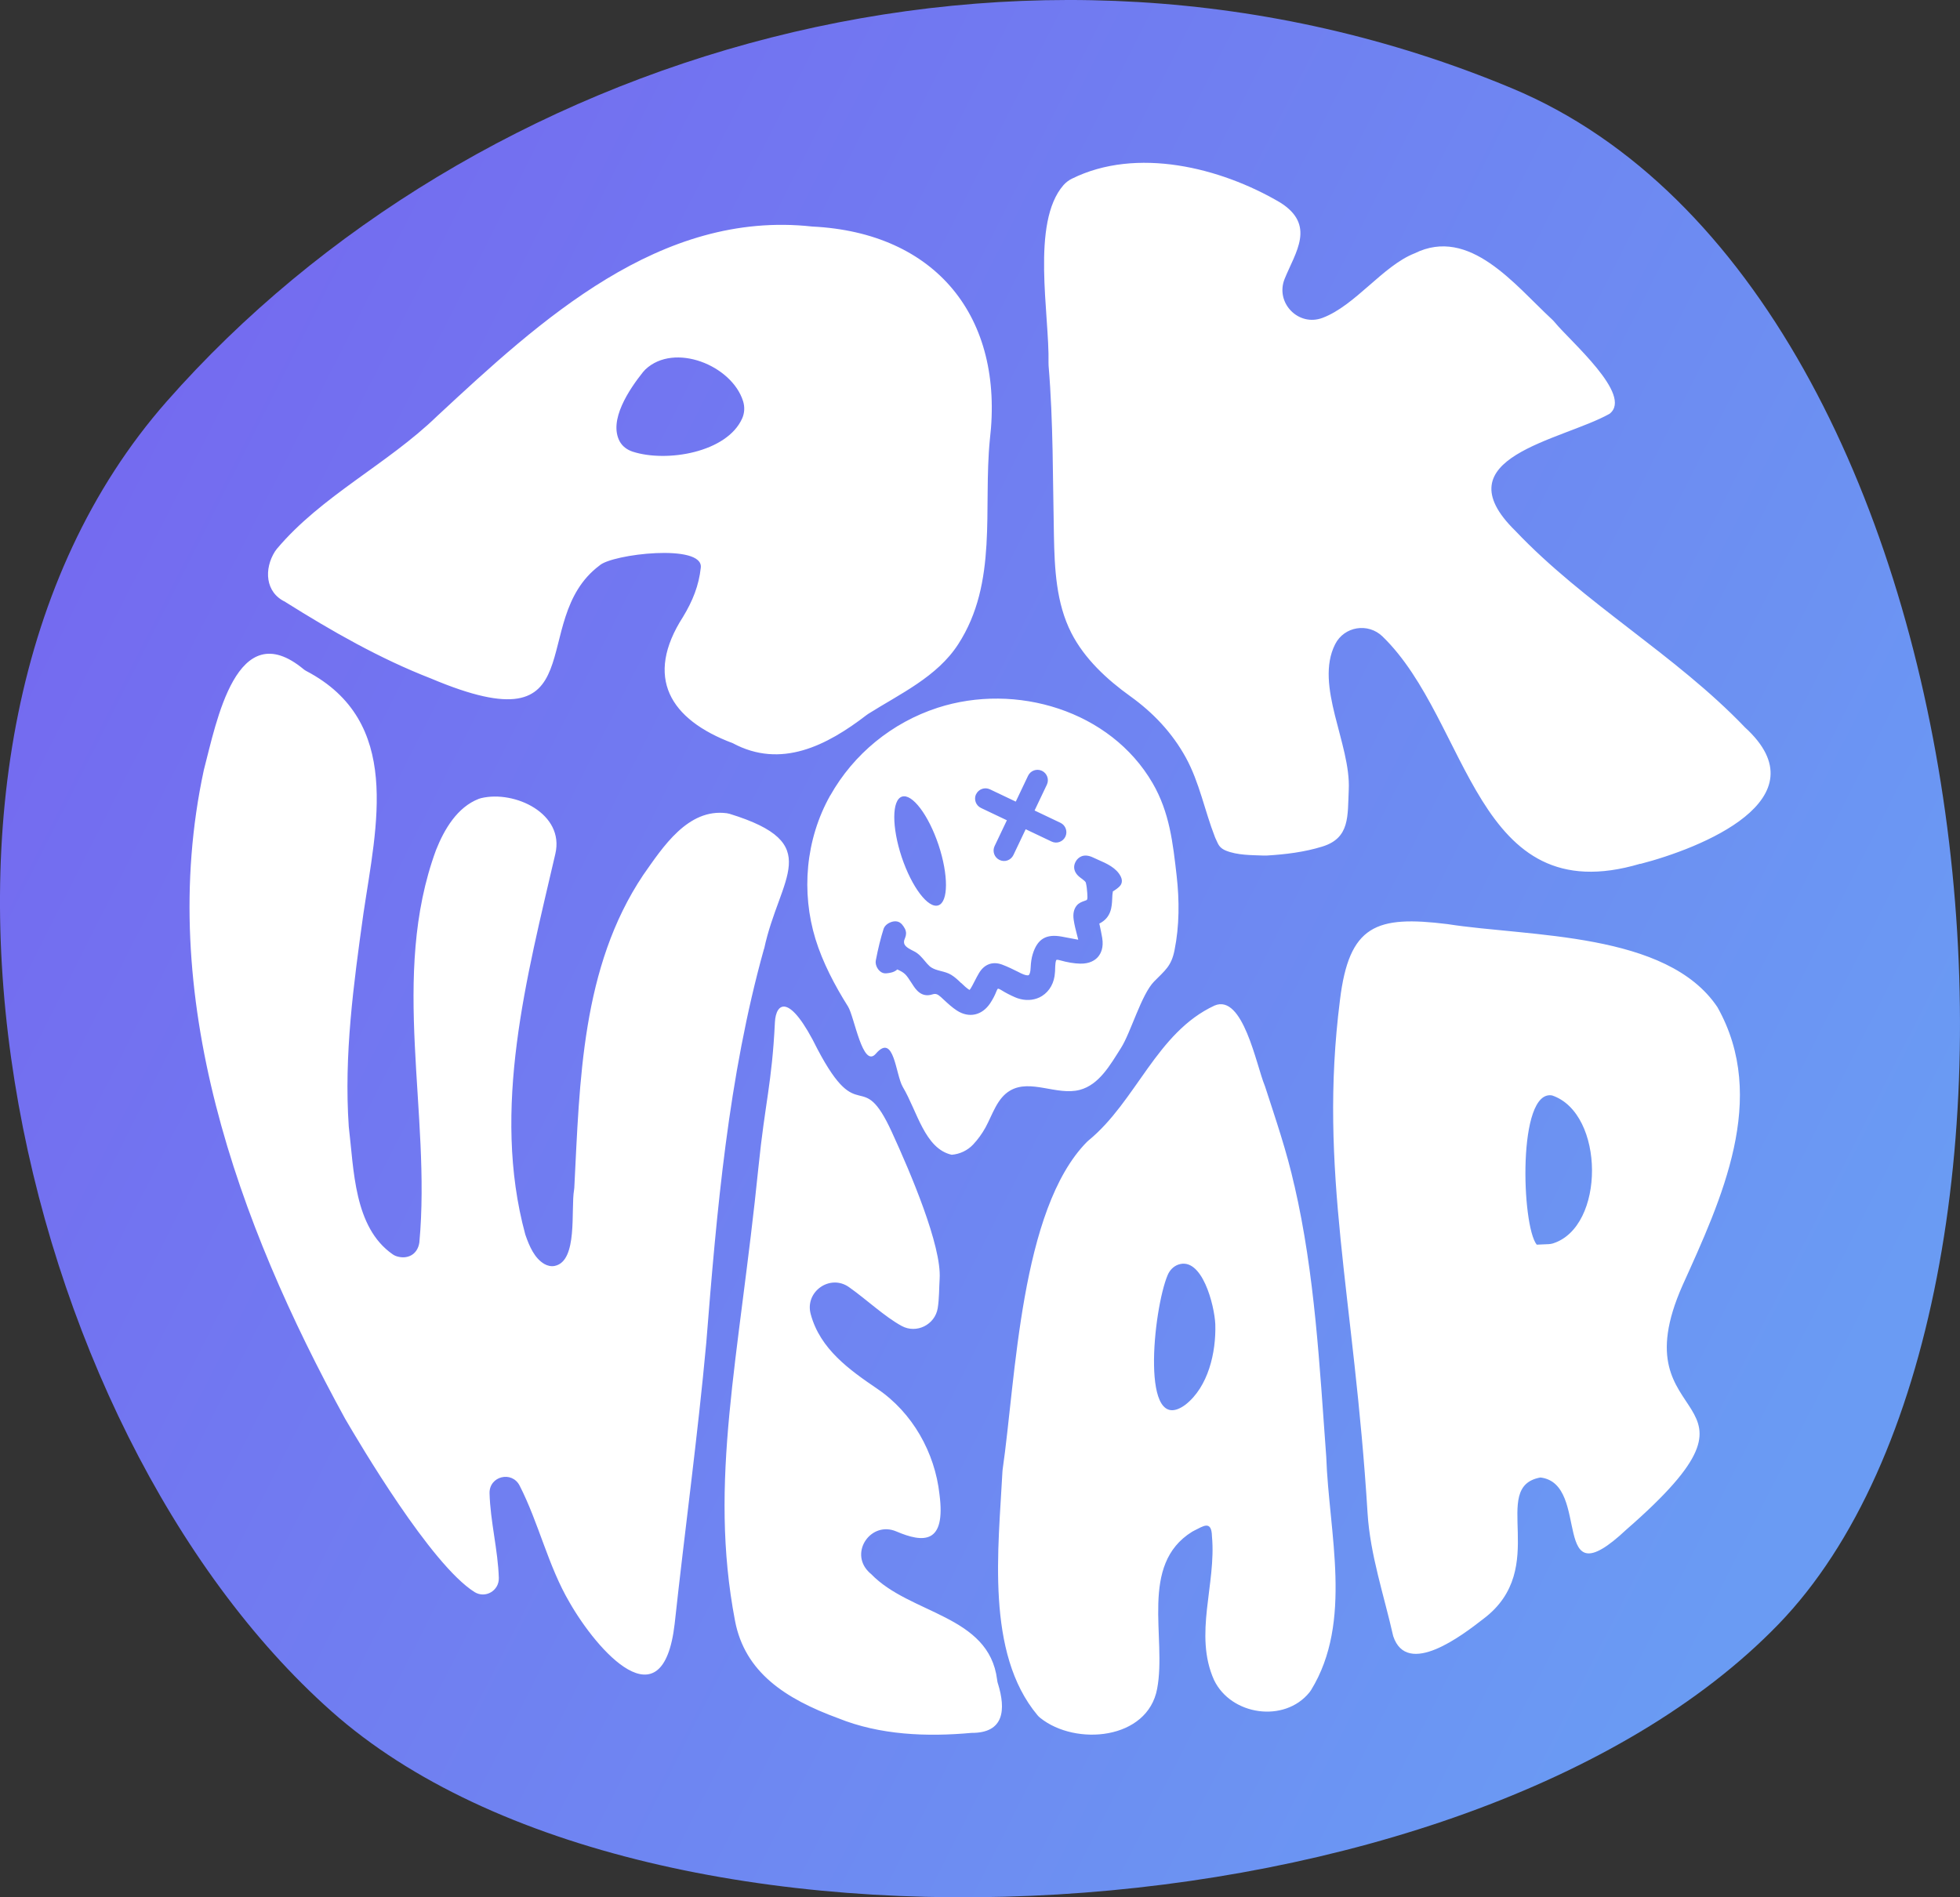 <?xml version="1.0" encoding="UTF-8"?><svg id="Ebene_1" xmlns="http://www.w3.org/2000/svg" xmlns:xlink="http://www.w3.org/1999/xlink" viewBox="0 0 264.64 256.22"><rect x="0" y="0" width="264.64" height="256.22" fill="#333333" stroke="none"/><defs><style>.cls-1{fill:#fff;}.cls-1,.cls-2{stroke-width:0px;}.cls-2{fill:url(#Unbenannter_Verlauf_10);}</style><linearGradient id="Unbenannter_Verlauf_10" x1="-354.21" y1="131.2" x2="-157.35" y2="306.48" gradientTransform="translate(323.3 -150.43) rotate(-14.85)" gradientUnits="userSpaceOnUse"><stop offset="0" stop-color="#746bf0"/><stop offset="1" stop-color="#6a9bf3"/></linearGradient></defs><path class="cls-2" d="M22.5,54.22C63.94,7.12,138.11-15.64,204.14,11.92c66.03,27.57,77.99,164.03,35.98,207.43-42.01,43.4-152.37,49.96-195.36,11.75C1.77,192.91-18.93,101.35,22.5,54.22Z"/><path class="cls-1" d="M38.54,81.3c6.26,3.93,12.76,7.65,19.64,10.32,22.66,9.57,12.79-7.77,22.76-15.25,1.67-1.56,14.09-3.01,13.68.3-.26,2.41-1.1,4.49-2.39,6.62-5.25,8.16-1.81,13.88,6.71,17.07,6.52,3.5,12.7.32,18.05-3.79.08-.06.15-.11.24-.17,4.3-2.71,9.3-5,12.14-9.39,5.41-8.34,3.36-18.3,4.28-27.64,1.97-16.53-7.26-27.97-24-28.78-20.53-2.25-36.67,12.63-50.63,25.6-6.73,6.52-15.59,10.75-21.63,17.92-.09.11-.18.23-.26.35-1.49,2.35-1.35,5.55,1.42,6.83ZM86.86,50.2c.09-.11.18-.21.28-.31,3.92-3.69,11.67-.56,13.19,4.28.24.77.21,1.59-.12,2.33-2.04,4.59-10.17,5.99-14.79,4.49-.73-.24-1.37-.7-1.74-1.37-1.55-2.85,1.26-7.03,3.18-9.43ZM221.47,116.64c-22.4,6.65-22.93-19.16-34.79-30.68-1.95-1.9-5.18-1.39-6.41,1.04-2.82,5.58,2.13,13.45,1.84,19.64-.17,3.56.19,6.52-3.57,7.68-2.42.75-4.98,1.06-7.47,1.21-.19.01-.38.01-.57,0-1.53-.06-3.44-.03-5-.67-.34-.14-.66-.35-.88-.65-.18-.25-.3-.57-.43-.84-.05-.11-.11-.22-.15-.34-1.39-3.56-2.08-7.35-3.93-10.73-1.85-3.36-4.41-6.06-7.5-8.28-3.14-2.25-6.19-5.07-7.96-8.55-2.06-4.04-2.26-8.7-2.35-13.15-.16-7.64-.08-15.31-.72-22.94-.01-.13-.01-.25-.01-.38.14-6.51-2.4-18.93,2.02-24,.32-.36.71-.66,1.14-.87,8.72-4.32,20.04-1.53,28.09,3.2,4.89,3.05,2.09,6.72.63,10.33-1.3,3.23,1.87,6.5,5.13,5.26,4.42-1.67,8.14-7.03,12.42-8.71,7.42-3.67,13.54,4.28,18.52,8.89.14.13.28.27.4.42,2.05,2.52,10.64,9.85,7.4,12.36-6.48,3.63-22.87,5.87-12.71,15.81,9.35,9.86,21.61,16.72,31,26.54,10.67,9.72-6.03,16.34-14.12,18.43ZM103.16,128.12c-4.83,17.29-6.39,35.47-7.8,53.22-1.15,12.57-2.9,25.33-4.27,37.96-1.6,13.75-10.48,3.57-14.19-2.91-2.89-4.91-4.15-10.71-6.74-15.77-1.05-2.05-4.12-1.28-4.06,1.03.1,3.81,1.14,7.68,1.25,11.44.05,1.72-1.82,2.81-3.28,1.9-5.91-3.72-15.55-20.12-17.46-23.38-14.55-26.53-25.65-57.17-19.09-87.62,1.7-6.46,4.4-21.13,13.47-13.62.11.09.24.18.36.24,13,6.81,9.49,20.8,7.72,32.75-1.33,9.54-2.64,19.12-1.98,28.77.7,5.81.68,13.58,5.91,17.24.14.1.3.19.47.25,1.47.51,2.9-.15,3.15-1.83,1.62-17.51-4.01-35.98,2.25-53,1.1-2.77,2.85-5.79,5.79-6.92.1-.04.2-.07.3-.09,4.52-1.09,11.3,2.08,10.02,7.53-3.85,16.63-8.66,34.44-4.06,51.38.02.06.03.12.06.18.5,1.42,1.19,3.05,2.52,3.82.42.24.92.36,1.4.26,3.16-.65,2.15-7.62,2.61-10.27.01-.08.03-.17.03-.25.74-14.45.96-29.8,9.3-42.26,2.65-3.77,6.04-9.05,11.3-8.35.12.02.25.05.37.08,13.02,4.01,6.74,8.47,4.66,18.24ZM134.76,227.41c1.04,3.41.87,6.63-3.59,6.6-6.02.55-12.37.3-18-1.98-7.14-2.62-12.61-6.21-13.93-13.17-3.6-18.91.52-35.13,3.17-61.28.89-8.75,1.81-11.22,2.22-19.54.13-2.62,1.94-4.12,5.77,3.68,5.65,10.72,5.88,2.12,10.02,11.16,2.52,5.49,6.74,15.38,6.45,19.82-.08,1.26-.05,2.66-.26,3.96-.37,2.24-2.87,3.48-4.86,2.4-2.3-1.25-4.73-3.56-7.11-5.24-2.56-1.82-6,.6-5.18,3.63,0,.02,0,.03.01.04,1.28,4.71,5.23,7.5,8.99,10.06,4.74,3.21,7.77,8.6,8.39,14.25.88,6.74-2.16,6.57-5.84,5-3.37-1.43-6.32,2.76-3.78,5.4.15.16.28.28.38.35,5.26,5.47,15.92,5.51,17.02,14.27.02.2.06.39.12.58ZM174.76,160.07c-1-4.52-2.52-8.94-3.95-13.35-.02-.06-.04-.11-.06-.16-1.12-2.72-2.93-12.4-6.76-10.77-7.84,3.63-10.57,12.94-17.02,18.22-.07.06-.14.12-.21.19-9,9.13-9.6,31.94-11.39,44.29-.01.08-.02.15-.02.23-.53,10.34-2.31,24.49,4.73,32.9.11.14.24.26.38.37,4.78,3.83,14.51,2.96,15.78-3.95,1.31-6.91-2.47-16.74,4.73-21.2.09-.06.19-.11.28-.15,1.18-.57,2.34-1.48,2.39.79.6,6.43-2.49,13.23.28,19.39,2.3,4.79,9.51,5.83,12.88,1.67.08-.1.15-.2.22-.31,5.69-9.25,2.4-21.24,2.05-31.51-.9-12.24-1.53-24.64-4.3-36.64ZM160.06,189.69c-6.16,4.54-4.35-12.91-2.4-17.51.27-.64.78-1.18,1.44-1.41,3.19-1.1,4.87,5.45,4.99,8.05.12,3.81-.95,8.46-4.03,10.87ZM231.89,136.01s0,0,0,0c-6.82-10.19-25.33-9.48-36.46-11.22-9.62-1.19-13.28.11-14.51,10.28-2.93,23.1,1.92,39.89,3.73,69.27.35,5.63,2.22,11.09,3.46,16.6,1.87,5.64,9.38-.15,12.18-2.33,9.12-6.85.69-17.82,7.7-19.09,0,0,0,0,0,0,6.98.84,1.04,16.96,11.61,7.03,22.27-19.41-1.38-12.79,7.58-32.98,5.24-11.61,11.64-25.24,4.71-37.56ZM209.65,167.92c-.18.05-.36.08-.55.09l-1.61.07s0,0,0,0c-2.06-2.56-2.62-21,2.08-20.15,7.12,2.41,7.21,17.78.08,19.99ZM112.1,107.41c-3.36,5.98-3.92,13.09-2,19.38.97,3.16,2.6,6.27,4.4,9.13.86,1.37,1.98,8.44,3.76,6.37,2.48-2.89,2.65,2.83,3.64,4.5,1.95,3.28,2.96,8.33,6.6,9.15,1.1-.09,2.14-.58,2.89-1.38.65-.69,1.21-1.47,1.67-2.3.97-1.78,1.57-3.97,3.33-4.99,2.75-1.61,6.31.71,9.39-.09,2.63-.69,4.12-3.37,5.58-5.67,1.32-2.07,2.74-7.2,4.46-8.96,1.49-1.52,2.33-2.07,2.76-4.21.67-3.31.67-6.75.29-10.09-.51-4.44-.95-8.54-3.24-12.49-5.71-9.83-18.47-13.61-29.04-10.18-6.13,1.99-11.33,6.23-14.49,11.85ZM131.79,107.26c.33-.7,1.17-1,1.87-.67l3.49,1.66,1.66-3.49c.33-.7,1.17-1,1.87-.67.7.33,1,1.17.67,1.87l-1.66,3.49,3.49,1.66c.7.33,1,1.17.67,1.87-.17.35-.46.6-.8.72-.34.12-.72.11-1.07-.06l-3.49-1.66-1.66,3.49c-.17.35-.46.6-.8.72-.34.12-.72.11-1.07-.06-.7-.33-1-1.17-.67-1.87l1.66-3.49-3.49-1.66c-.7-.33-1-1.17-.67-1.87ZM129.78,132.74c.2.19.39.37.58.54.31.27.47.36.55.4.06-.06.17-.2.35-.54.12-.23.24-.46.36-.69.17-.33.34-.67.54-1,.71-1.23,1.84-1.66,3.12-1.2.78.29,1.53.66,2.25,1.02l.29.15c.61.3.96.33,1.07.26.11-.06.25-.37.27-1.02.03-.7.12-1.3.28-1.82.63-2.04,1.8-2.75,3.92-2.36.73.13,1.45.27,2.18.41.01,0,.03,0,.04,0,0-.02,0-.04-.01-.06-.05-.19-.1-.39-.15-.58-.17-.66-.35-1.34-.45-2.04-.12-.81.02-1.45.41-1.93.31-.37.71-.5,1.01-.61.21-.07.35-.12.38-.18.08-.15.06-.48.04-.74,0-.06,0-.12-.01-.18-.03-.51-.09-.96-.19-1.37-.04-.16-.33-.38-.56-.55-.12-.09-.24-.17-.35-.27-.44-.38-.67-.82-.67-1.29,0-.29.1-.58.28-.86.23-.35.92-1.1,2.31-.42.2.1.43.19.66.3,1.11.48,2.49,1.09,3.06,2.29.16.34.18.66.06.95-.09.22-.25.36-.32.43-.17.16-.36.3-.62.47-.04.02-.1.06-.16.1-.01,0-.02.01-.04.02-.06.3-.08.64-.09,1-.05,1.09-.12,2.54-1.74,3.35.02.07.03.15.05.22.12.56.24,1.13.34,1.71.22,1.33-.19,2.13-.57,2.57-.37.43-1.1.94-2.41.91-.82-.02-1.72-.17-2.75-.46-.3-.09-.43-.06-.45-.04-.02.01-.09.12-.13.45-.03.26-.04.53-.05.82,0,.13,0,.27-.02.4-.07,1.38-.7,2.54-1.75,3.2-.22.14-.45.25-.69.33-.91.32-1.95.27-2.95-.16-.64-.28-1.27-.6-1.86-.97-.32-.2-.44-.19-.45-.19,0,0-.09.06-.21.37-.21.55-.5,1.09-.85,1.62-1.1,1.63-2.85,2.01-4.47.97-.65-.42-1.21-.94-1.75-1.44-.14-.13-.28-.26-.42-.39-.46-.41-.71-.49-1.14-.36-1.52.49-2.28-.69-2.73-1.4l-.08-.12c-.76-1.17-.89-1.37-1.94-1.85-.1.09-.18.15-.18.15-.33.23-.69.29-.98.34-.19.03-.47.08-.77-.01-.62-.2-1.1-1.04-.97-1.69.32-1.67.66-3.02,1.05-4.26.13-.39.49-.73.98-.91.45-.17.89-.15,1.21.05.24.15.39.35.51.53.12.18.26.4.31.68.08.39-.05.73-.15.98-.03.08-.07.18-.08.23-.04.21-.02.39.05.53.19.39.75.66,1.24.91l.06.03c.6.3,1.03.81,1.44,1.3.21.25.41.49.62.68.19.18.48.34.83.47.22.08.46.14.72.21.46.12.95.24,1.39.51.51.31.93.71,1.33,1.1ZM126.69,122.26c-1.37.46-3.58-2.46-4.94-6.51-1.35-4.06-1.34-7.72.03-8.17,1.37-.46,3.58,2.46,4.94,6.51,1.35,4.06,1.34,7.72-.03,8.17Z"/></svg>